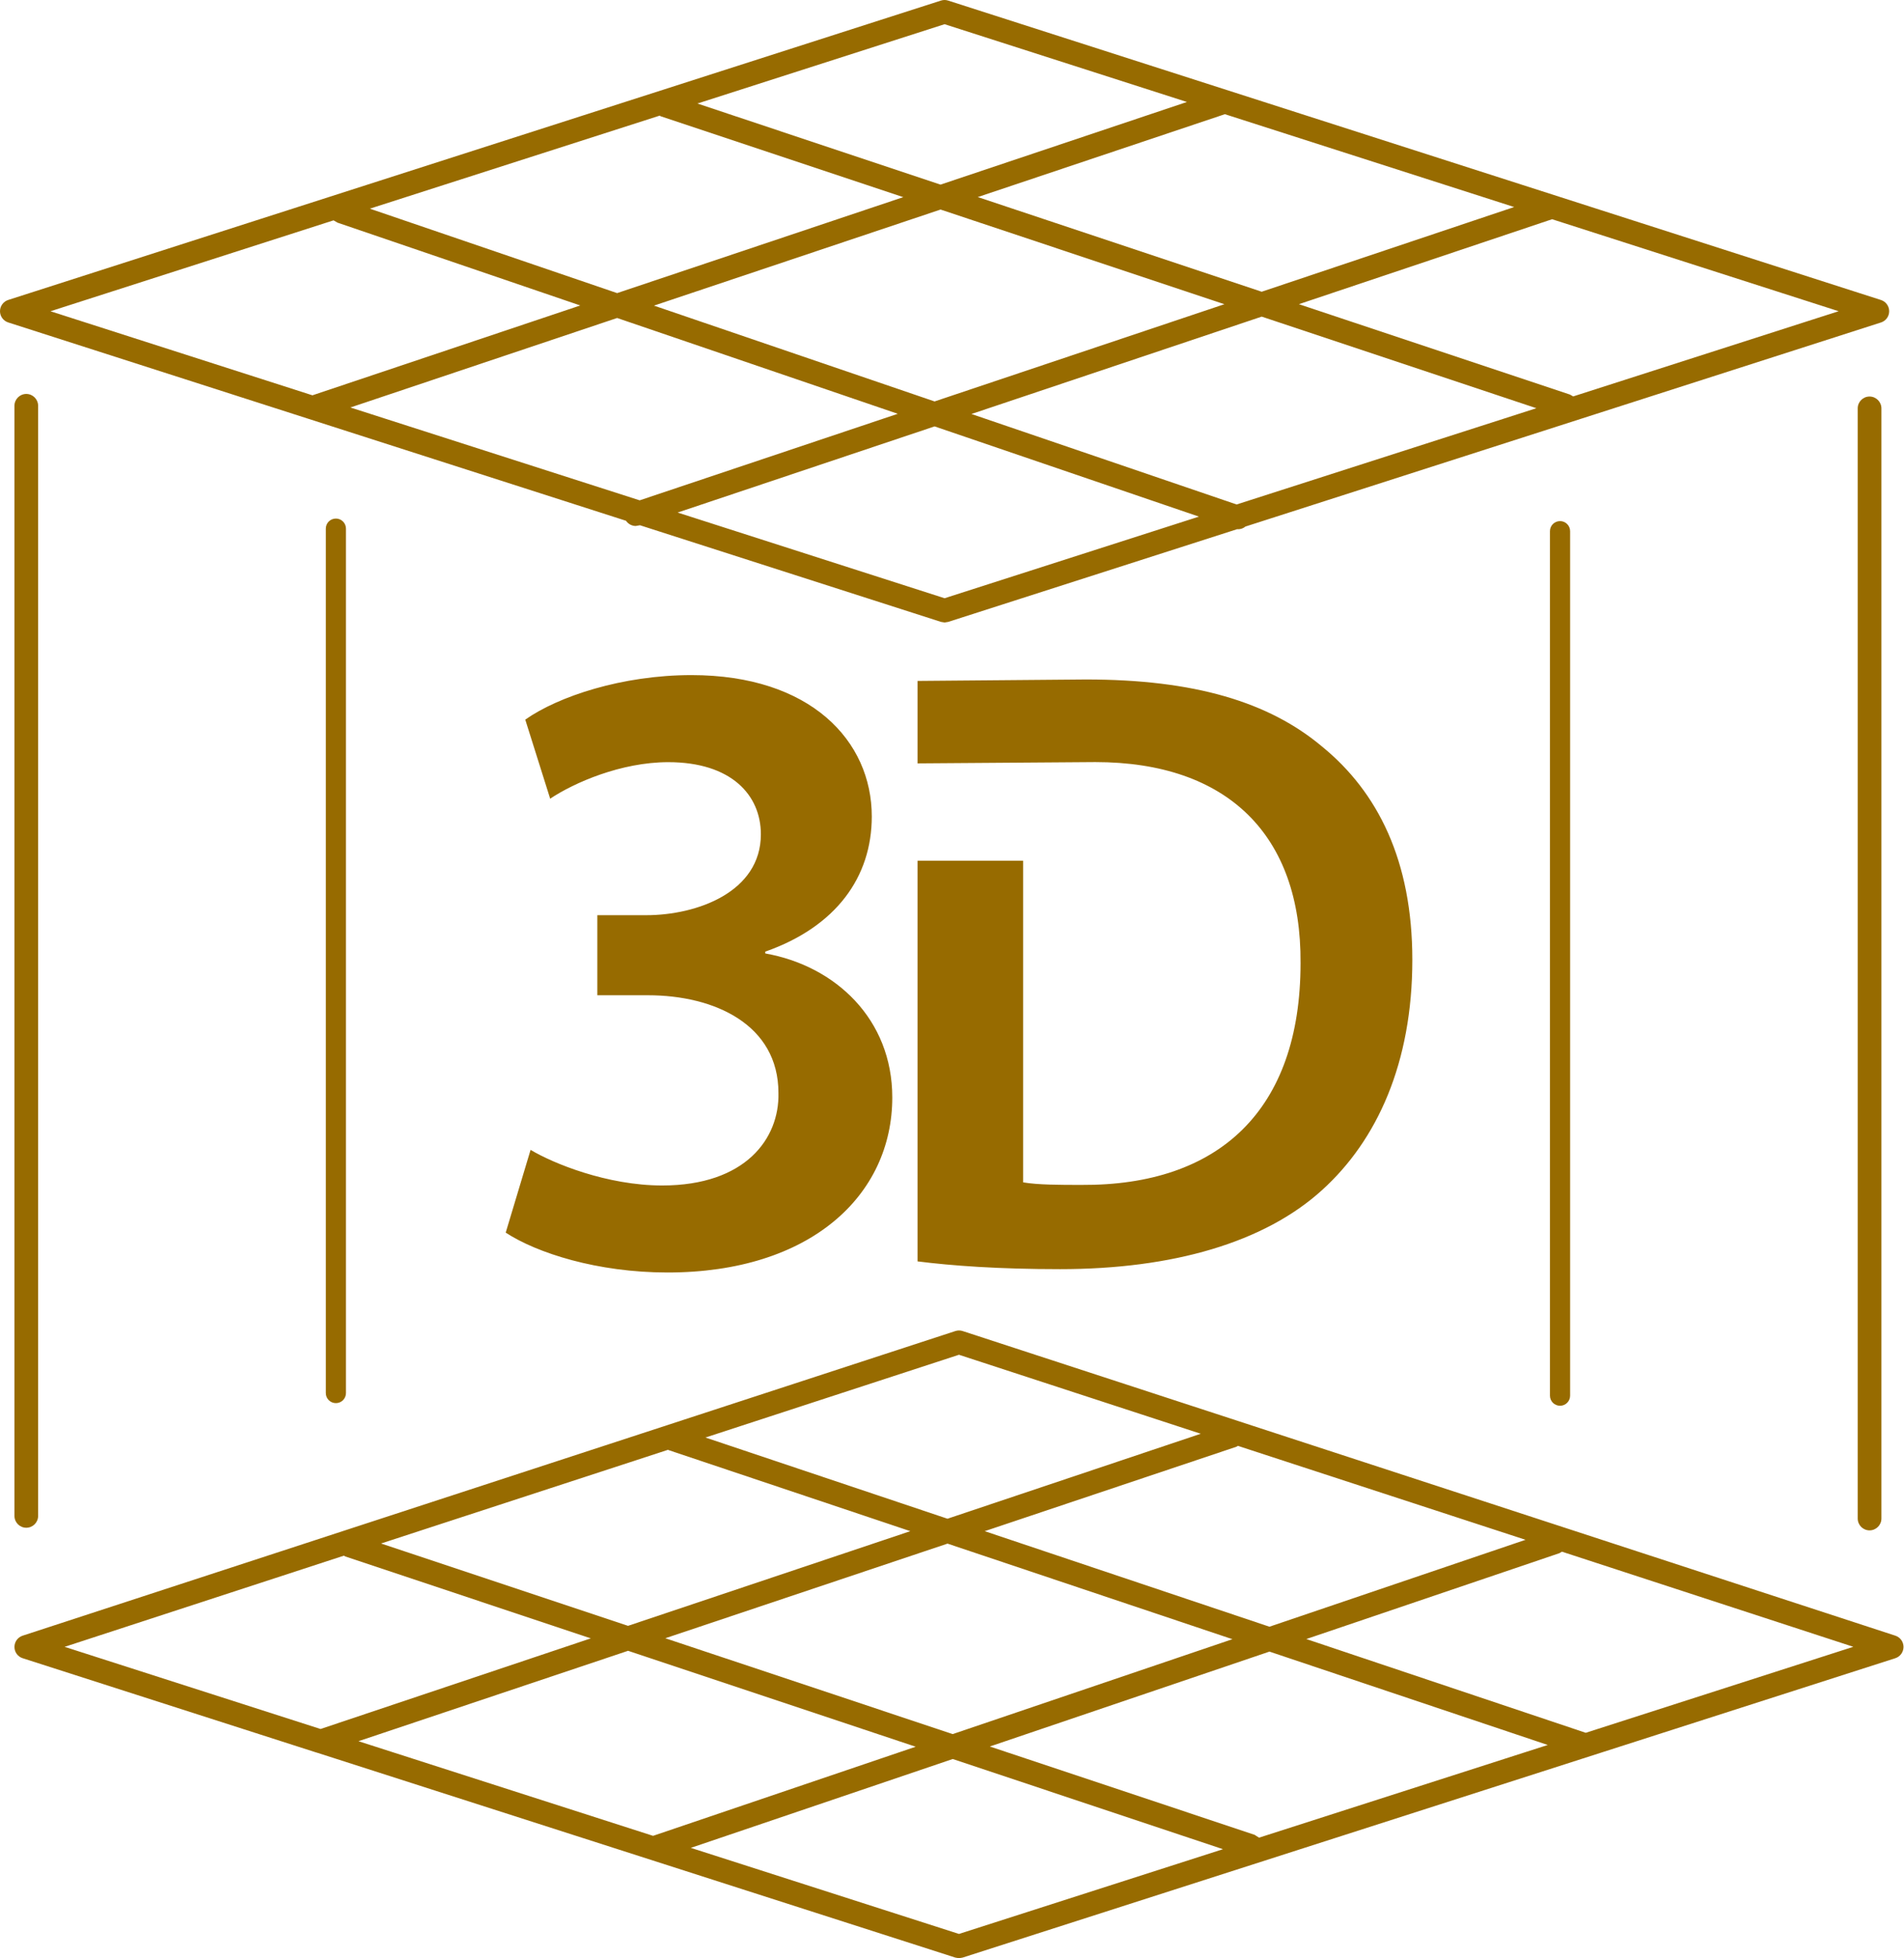 <?xml version="1.0" encoding="UTF-8"?> <svg xmlns="http://www.w3.org/2000/svg" width="498" height="512" viewBox="0 0 498 512" fill="none"> <path d="M239.987 225.054V329.806C248.971 330.94 261.099 331.835 277.266 331.835C306.715 331.835 330.721 324.871 345.804 311.152C360.21 298.109 369.402 277.893 369.402 250.951C369.402 225.104 360.399 207.106 345.804 195.207C331.895 183.517 312.346 177.657 284.031 177.657L239.987 178.035V199.595L286.469 199.256C321.081 199.256 340.411 218.348 340.163 251.826C340.163 290.269 318.822 310.027 282.897 309.809C277.266 309.809 271.456 309.809 267.605 309.142V225.044H239.987V225.054ZM173.19 309.958C158.755 309.958 144.597 304.148 138.777 300.646L132.271 322.285C140.419 327.617 156.228 332.711 174.593 332.711C212.001 332.711 233.381 312.525 233.381 286.936C233.381 266.481 218.518 252.533 200.152 249.289V248.822C218.726 242.285 228.019 229.302 228.019 213.473C228.019 193.705 212.001 176.513 180.851 176.513C162.724 176.513 145.97 182.105 137.384 188.154L143.901 208.827C150.169 204.639 162.475 199.276 174.782 199.276C191.297 199.276 199.008 207.892 199.008 218.139C199.008 233.252 182.284 239.291 169.002 239.291H156.237V260.223H169.489C186.88 260.223 203.604 267.894 203.604 285.772C203.893 297.651 195.028 309.958 173.19 309.958V309.958ZM80.805 109.547L163.729 136.161C164.316 136.996 165.251 137.524 166.276 137.524L167.251 137.354L167.36 137.325L246.126 162.605L247.071 162.754L248.006 162.605L323.618 138.349L323.817 138.379C324.523 138.379 325.219 138.121 325.747 137.673L491.973 84.317C493.256 83.909 494.122 82.715 494.122 81.382C494.122 80.039 493.256 78.845 491.973 78.437L247.986 0.149C247.379 -0.05 246.723 -0.05 246.116 0.149L2.149 78.427C0.876 78.835 0 80.029 0 81.372C0 82.715 0.876 83.899 2.149 84.307L80.805 109.547V109.547ZM167.311 130.818L91.649 106.543L161.411 83.143L234.814 108.194L167.311 130.818V130.818ZM171.051 79.909L246.006 54.789L320.245 79.541L244.444 104.961L171.051 79.909ZM247.061 156.417L177.24 134.012L244.444 111.487L313.589 135.076L247.061 156.417V156.417ZM323.439 131.902L254.085 108.244L330.005 82.785L401.846 106.732L323.439 131.902ZM405.945 57.316L480.9 81.372L411.476 103.648L410.641 103.17L339.735 79.531L405.855 57.355L405.945 57.316V57.316ZM396.036 54.132L329.995 76.278L255.746 51.525L320.374 29.857L396.036 54.132ZM247.061 6.327L310.445 26.663L245.996 48.272L182.413 27.071L247.061 6.327V6.327ZM172.544 30.235L172.802 30.394L236.256 51.545L161.411 76.636L96.733 54.56L172.544 30.235V30.235ZM87.242 57.614L88.267 58.211L151.77 79.87L81.72 103.359L13.202 81.382L87.242 57.614V57.614ZM495.753 427.673L251.797 348.022C251.17 347.813 250.503 347.813 249.876 348.022L5.91 427.673C4.636 428.091 3.781 429.285 3.781 430.618C3.781 431.971 4.656 433.155 5.93 433.563L82.466 458.127L83.183 458.346L249.886 511.841L250.822 512L251.767 511.841L495.724 433.563C496.997 433.155 497.863 431.971 497.873 430.618C497.873 429.275 497.017 428.091 495.753 427.673ZM323.777 378.038L399.01 402.602L332.024 425.325L257.557 400.344L323.369 378.277L323.777 378.038ZM322.344 428.588L249.18 453.401L174.016 428.34L247.827 403.597L322.344 428.588ZM250.822 354.22L314.067 374.874L247.817 397.09L184.512 375.859L250.822 354.22ZM174.713 379.073L174.832 379.133L238.097 400.344L164.266 425.096L99.668 403.567L174.713 379.073V379.073ZM16.903 430.588L89.938 406.751L90.306 406.96L154.526 428.37L83.839 452.068L16.903 430.588ZM93.758 455.261L164.276 431.623L239.5 456.704L170.813 480.004L93.758 455.261ZM250.822 505.653L180.692 483.148L249.19 459.918L319.877 483.496L250.822 505.653V505.653ZM329.308 480.482L328.144 479.736L258.89 456.644L332.034 431.832L404.821 456.246L329.308 480.482ZM414.759 453.063L341.675 428.549L407.885 406.094L408.531 405.706L484.74 430.578L414.759 453.063V453.063ZM3.781 106.095V396.354C3.781 398.055 5.163 399.448 6.865 399.448C8.586 399.448 9.969 398.065 9.969 396.354V106.095C9.969 104.394 8.586 103.001 6.865 103.001C5.163 103.011 3.781 104.394 3.781 106.095V106.095ZM85.222 138.22V364.229C85.222 365.682 86.396 366.866 87.859 366.866C89.311 366.866 90.485 365.692 90.485 364.229V138.22C90.485 136.767 89.311 135.584 87.859 135.584C86.396 135.584 85.222 136.758 85.222 138.22ZM488.988 103.677C487.277 103.677 485.894 105.06 485.894 106.772V397.031C485.894 398.752 487.277 400.135 488.988 400.135C490.699 400.135 492.092 398.752 492.092 397.031V106.762C492.082 105.07 490.699 103.677 488.988 103.677V103.677ZM405.398 138.887V364.916C405.398 366.368 406.572 367.552 408.044 367.552C409.497 367.552 410.671 366.368 410.671 364.916V138.887C410.671 137.434 409.497 136.25 408.044 136.25C406.572 136.25 405.398 137.424 405.398 138.887Z" fill="#976B00"></path> </svg> 